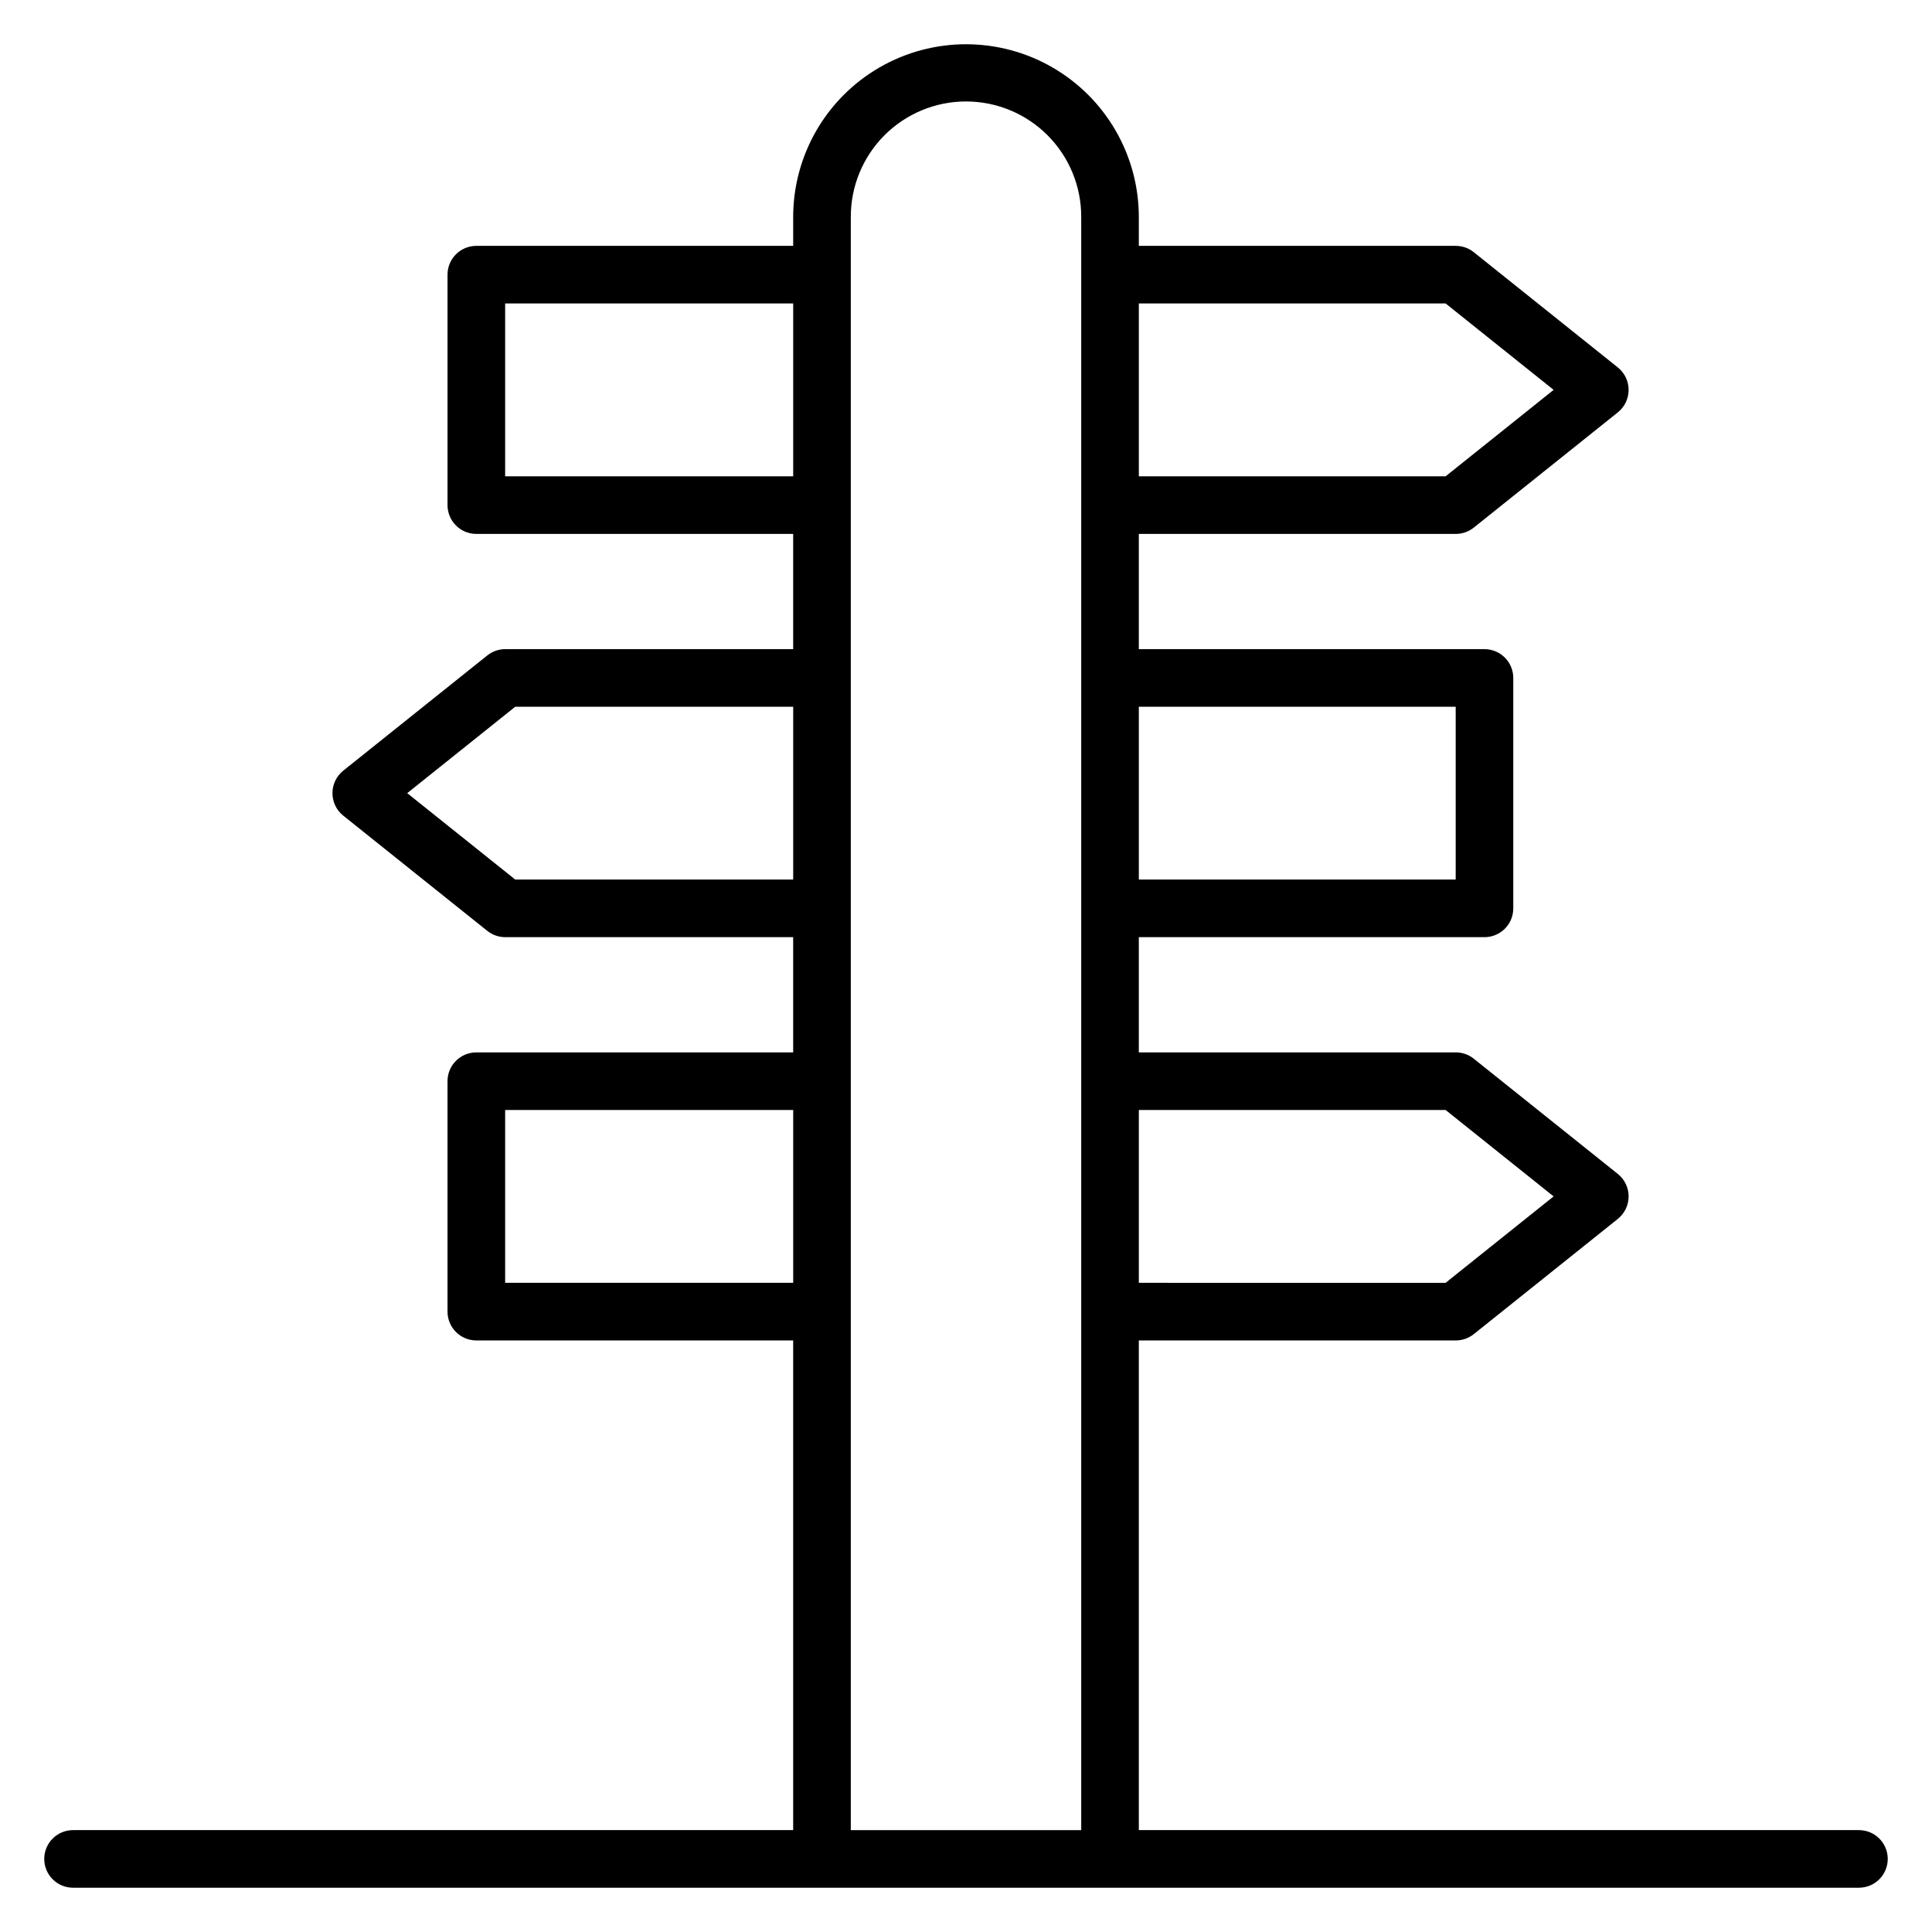 <?xml version="1.0" encoding="UTF-8"?>
<!-- Uploaded to: ICON Repo, www.svgrepo.com, Generator: ICON Repo Mixer Tools -->
<svg fill="#000000" width="800px" height="800px" version="1.1" viewBox="144 144 512 512" xmlns="http://www.w3.org/2000/svg">
 <path d="m636.64 629h-190.84v-129.77h83.969c1.746 0.008 3.445-0.586 4.809-1.68l38.168-30.535h-0.004c1.809-1.449 2.859-3.637 2.859-5.953s-1.051-4.504-2.859-5.953l-38.168-30.535h0.004c-1.363-1.094-3.062-1.688-4.809-1.68h-83.969v-30.535h91.602c2.023 0 3.965-0.801 5.394-2.234 1.434-1.43 2.238-3.371 2.238-5.398v-61.066c0-2.023-0.805-3.965-2.238-5.398-1.43-1.43-3.371-2.234-5.394-2.234h-91.602v-30.535h83.969c1.746 0.008 3.445-0.586 4.809-1.68l38.168-30.535h-0.004c1.809-1.445 2.859-3.637 2.859-5.953 0-2.312-1.051-4.504-2.859-5.953l-38.168-30.535h0.004c-1.363-1.094-3.062-1.688-4.809-1.68h-83.969v-7.633c0-16.363-8.73-31.484-22.902-39.664-14.172-8.18-31.629-8.18-45.801 0-14.172 8.18-22.898 23.301-22.898 39.664v7.633h-83.969c-4.219 0-7.633 3.418-7.633 7.637v61.066c0 2.023 0.801 3.965 2.234 5.398 1.43 1.43 3.371 2.234 5.398 2.234h83.969v30.535h-76.336c-1.723 0.008-3.391 0.602-4.734 1.68l-38.168 30.535v-0.004c-1.805 1.449-2.856 3.641-2.856 5.957 0 2.312 1.051 4.504 2.856 5.953l38.168 30.535c1.344 1.074 3.012 1.668 4.734 1.676h76.336v30.535h-83.969c-4.219 0-7.633 3.418-7.633 7.633v61.07c0 2.023 0.801 3.965 2.234 5.394 1.43 1.434 3.371 2.238 5.398 2.238h83.969v129.77h-190.84c-4.215 0-7.633 3.418-7.633 7.633 0 4.215 3.418 7.633 7.633 7.633h473.28c4.215 0 7.633-3.418 7.633-7.633 0-4.215-3.418-7.633-7.633-7.633zm-109.54-190.84 28.625 22.902-28.625 22.902-81.297-0.004v-45.801zm2.672-106.87v45.801h-83.969v-45.801zm-2.672-106.87 28.625 22.902-28.625 22.902-81.297-0.004v-45.801zm-249.23 45.801v-45.801h76.336v45.801zm2.672 106.87-28.625-22.898 28.625-22.902h73.664v45.801zm-2.672 106.87v-45.801h76.336v45.801zm91.602-282.44c-0.027-8.109 3.176-15.898 8.898-21.648 5.727-5.746 13.5-8.98 21.613-8.984 8.113-0.008 15.891 3.215 21.625 8.953 5.742 5.75 8.957 13.555 8.93 21.68v427.48h-61.066z"/>
</svg>